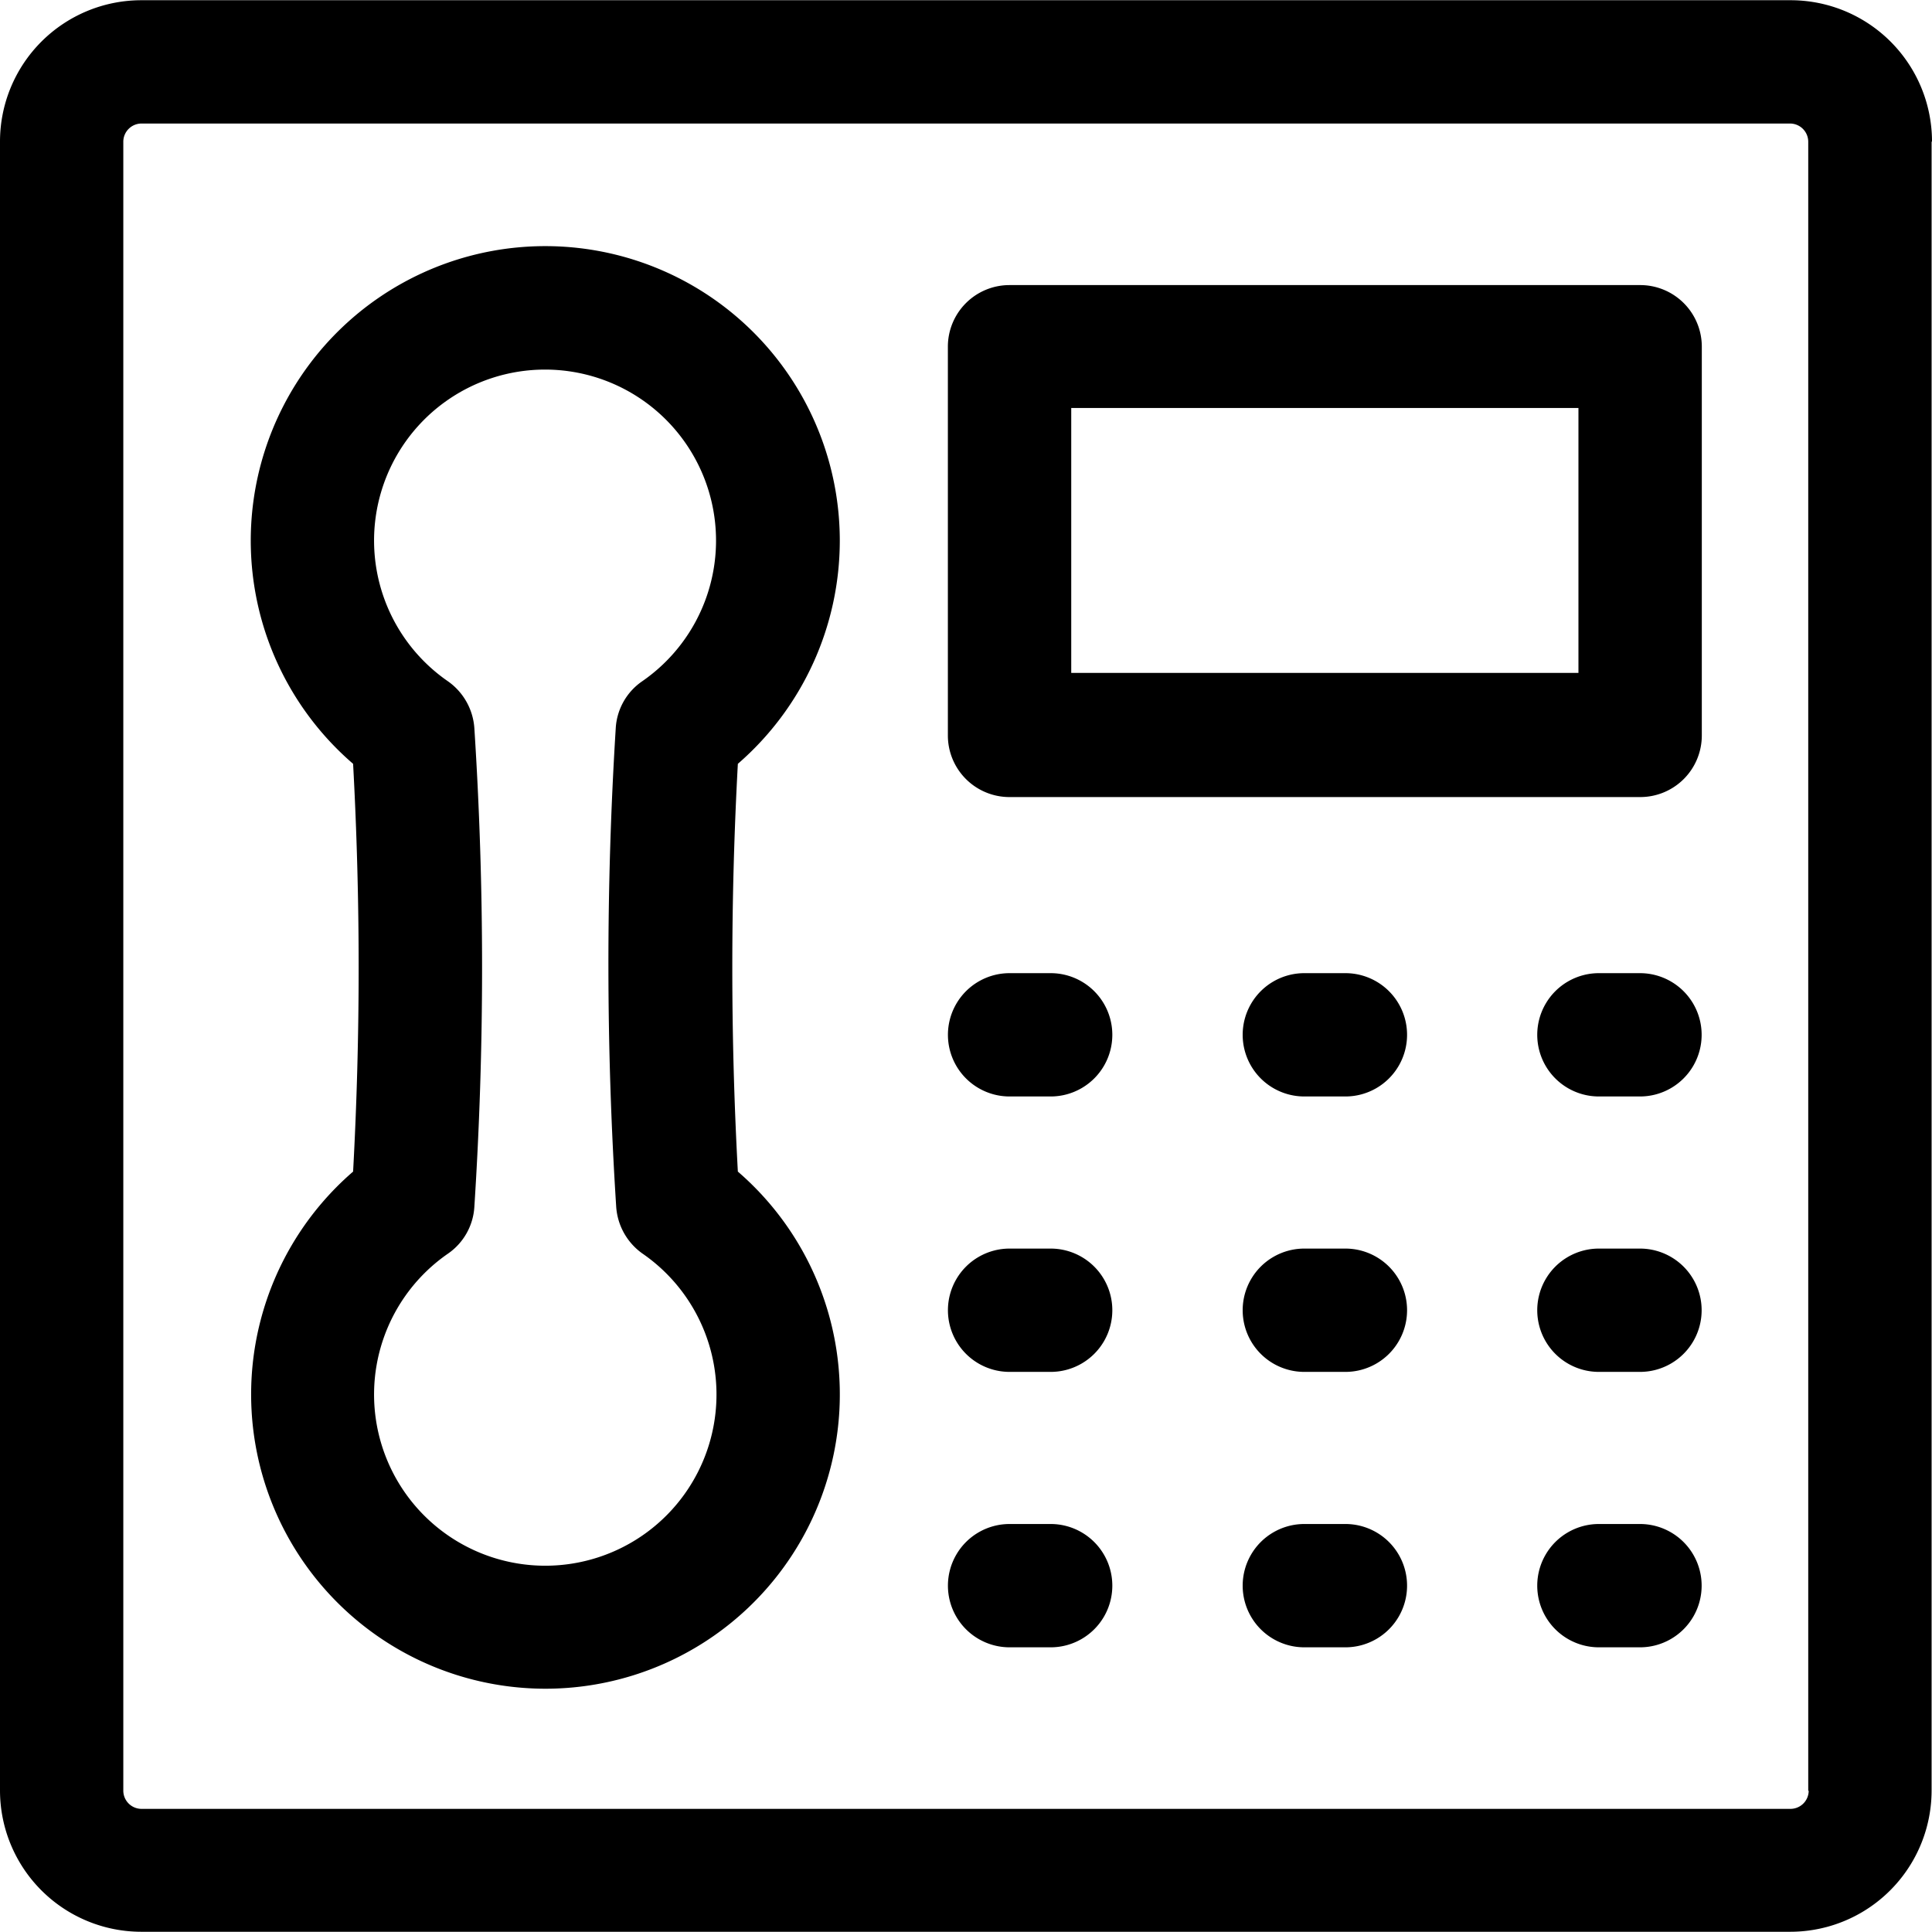 <svg xmlns="http://www.w3.org/2000/svg" xmlns:xlink="http://www.w3.org/1999/xlink" width="34" height="34" viewBox="0 0 34 34">
  <defs>
    <clipPath id="clip-path">
      <rect id="Прямоугольник_1143" data-name="Прямоугольник 1143" width="34" height="34" fill="#fff" stroke="#707070" stroke-width="1"/>
    </clipPath>
  </defs>
  <g id="fax-icon" clip-path="url(#clip-path)">
    <g id="_8d18b35b8810b8725663628215a42fde" data-name="8d18b35b8810b8725663628215a42fde" transform="translate(0 0.004)">
      <path id="Контур_2684" data-name="Контур 2684" d="M34.362,2.85A2.488,2.488,0,0,0,31.873.362H2.85A2.488,2.488,0,0,0,.362,2.85V31.866A2.488,2.488,0,0,0,2.85,34.354H31.866a2.488,2.488,0,0,0,2.489-2.489V2.85Zm-2.17,29.023a.321.321,0,0,1-.318.318H2.85a.321.321,0,0,1-.318-.318V2.85a.321.321,0,0,1,.318-.318H31.866a.321.321,0,0,1,.318.318V31.873Z" transform="translate(-0.362 -0.362)"/>
      <path id="Контур_2685" data-name="Контур 2685" d="M29.226,5.375h-11.1A1.084,1.084,0,0,0,17.043,6.46V13.3a1.084,1.084,0,0,0,1.085,1.085h11.1A1.084,1.084,0,0,0,30.311,13.3V6.46A1.084,1.084,0,0,0,29.226,5.375ZM28.14,12.2H19.214V7.538H28.14ZM18.852,27.178h-.723a1.085,1.085,0,1,0,0,2.17h.723a1.085,1.085,0,1,0,0-2.17Zm0-4.847h-.723a1.085,1.085,0,0,0,0,2.17h.723a1.085,1.085,0,0,0,0-2.17Zm0-4.847h-.723a1.085,1.085,0,0,0,0,2.17h.723a1.085,1.085,0,0,0,0-2.17Zm5.187,9.694h-.723a1.085,1.085,0,1,0,0,2.17h.723a1.085,1.085,0,0,0,0-2.17Zm0-4.847h-.723a1.085,1.085,0,0,0,0,2.17h.723a1.085,1.085,0,0,0,0-2.17Zm0-4.847h-.723a1.085,1.085,0,0,0,0,2.17h.723a1.085,1.085,0,0,0,0-2.17Zm5.187,9.694H28.5a1.085,1.085,0,1,0,0,2.17h.723a1.085,1.085,0,0,0,0-2.17Zm0-4.847H28.5a1.085,1.085,0,1,0,0,2.17h.723a1.085,1.085,0,0,0,0-2.17Zm0-4.847H28.5a1.085,1.085,0,1,0,0,2.17h.723a1.085,1.085,0,0,0,0-2.17ZM15.141,9.874A5.183,5.183,0,1,0,6.576,13.8a65.963,65.963,0,0,1,0,7.176,5.18,5.18,0,1,0,6.771,0,65.963,65.963,0,0,1,0-7.176A5.2,5.2,0,0,0,15.141,9.874ZM11.206,21.594a1.1,1.1,0,0,0,.463.825,3.013,3.013,0,1,1-3.422,0,1.077,1.077,0,0,0,.463-.825,65.41,65.41,0,0,0,0-8.42,1.1,1.1,0,0,0-.463-.825,3.009,3.009,0,1,1,3.414,0,1.077,1.077,0,0,0-.463.825A66.741,66.741,0,0,0,11.206,21.594Z" transform="translate(-0.362 -0.362)"/>
    </g>
  </g>
</svg>
